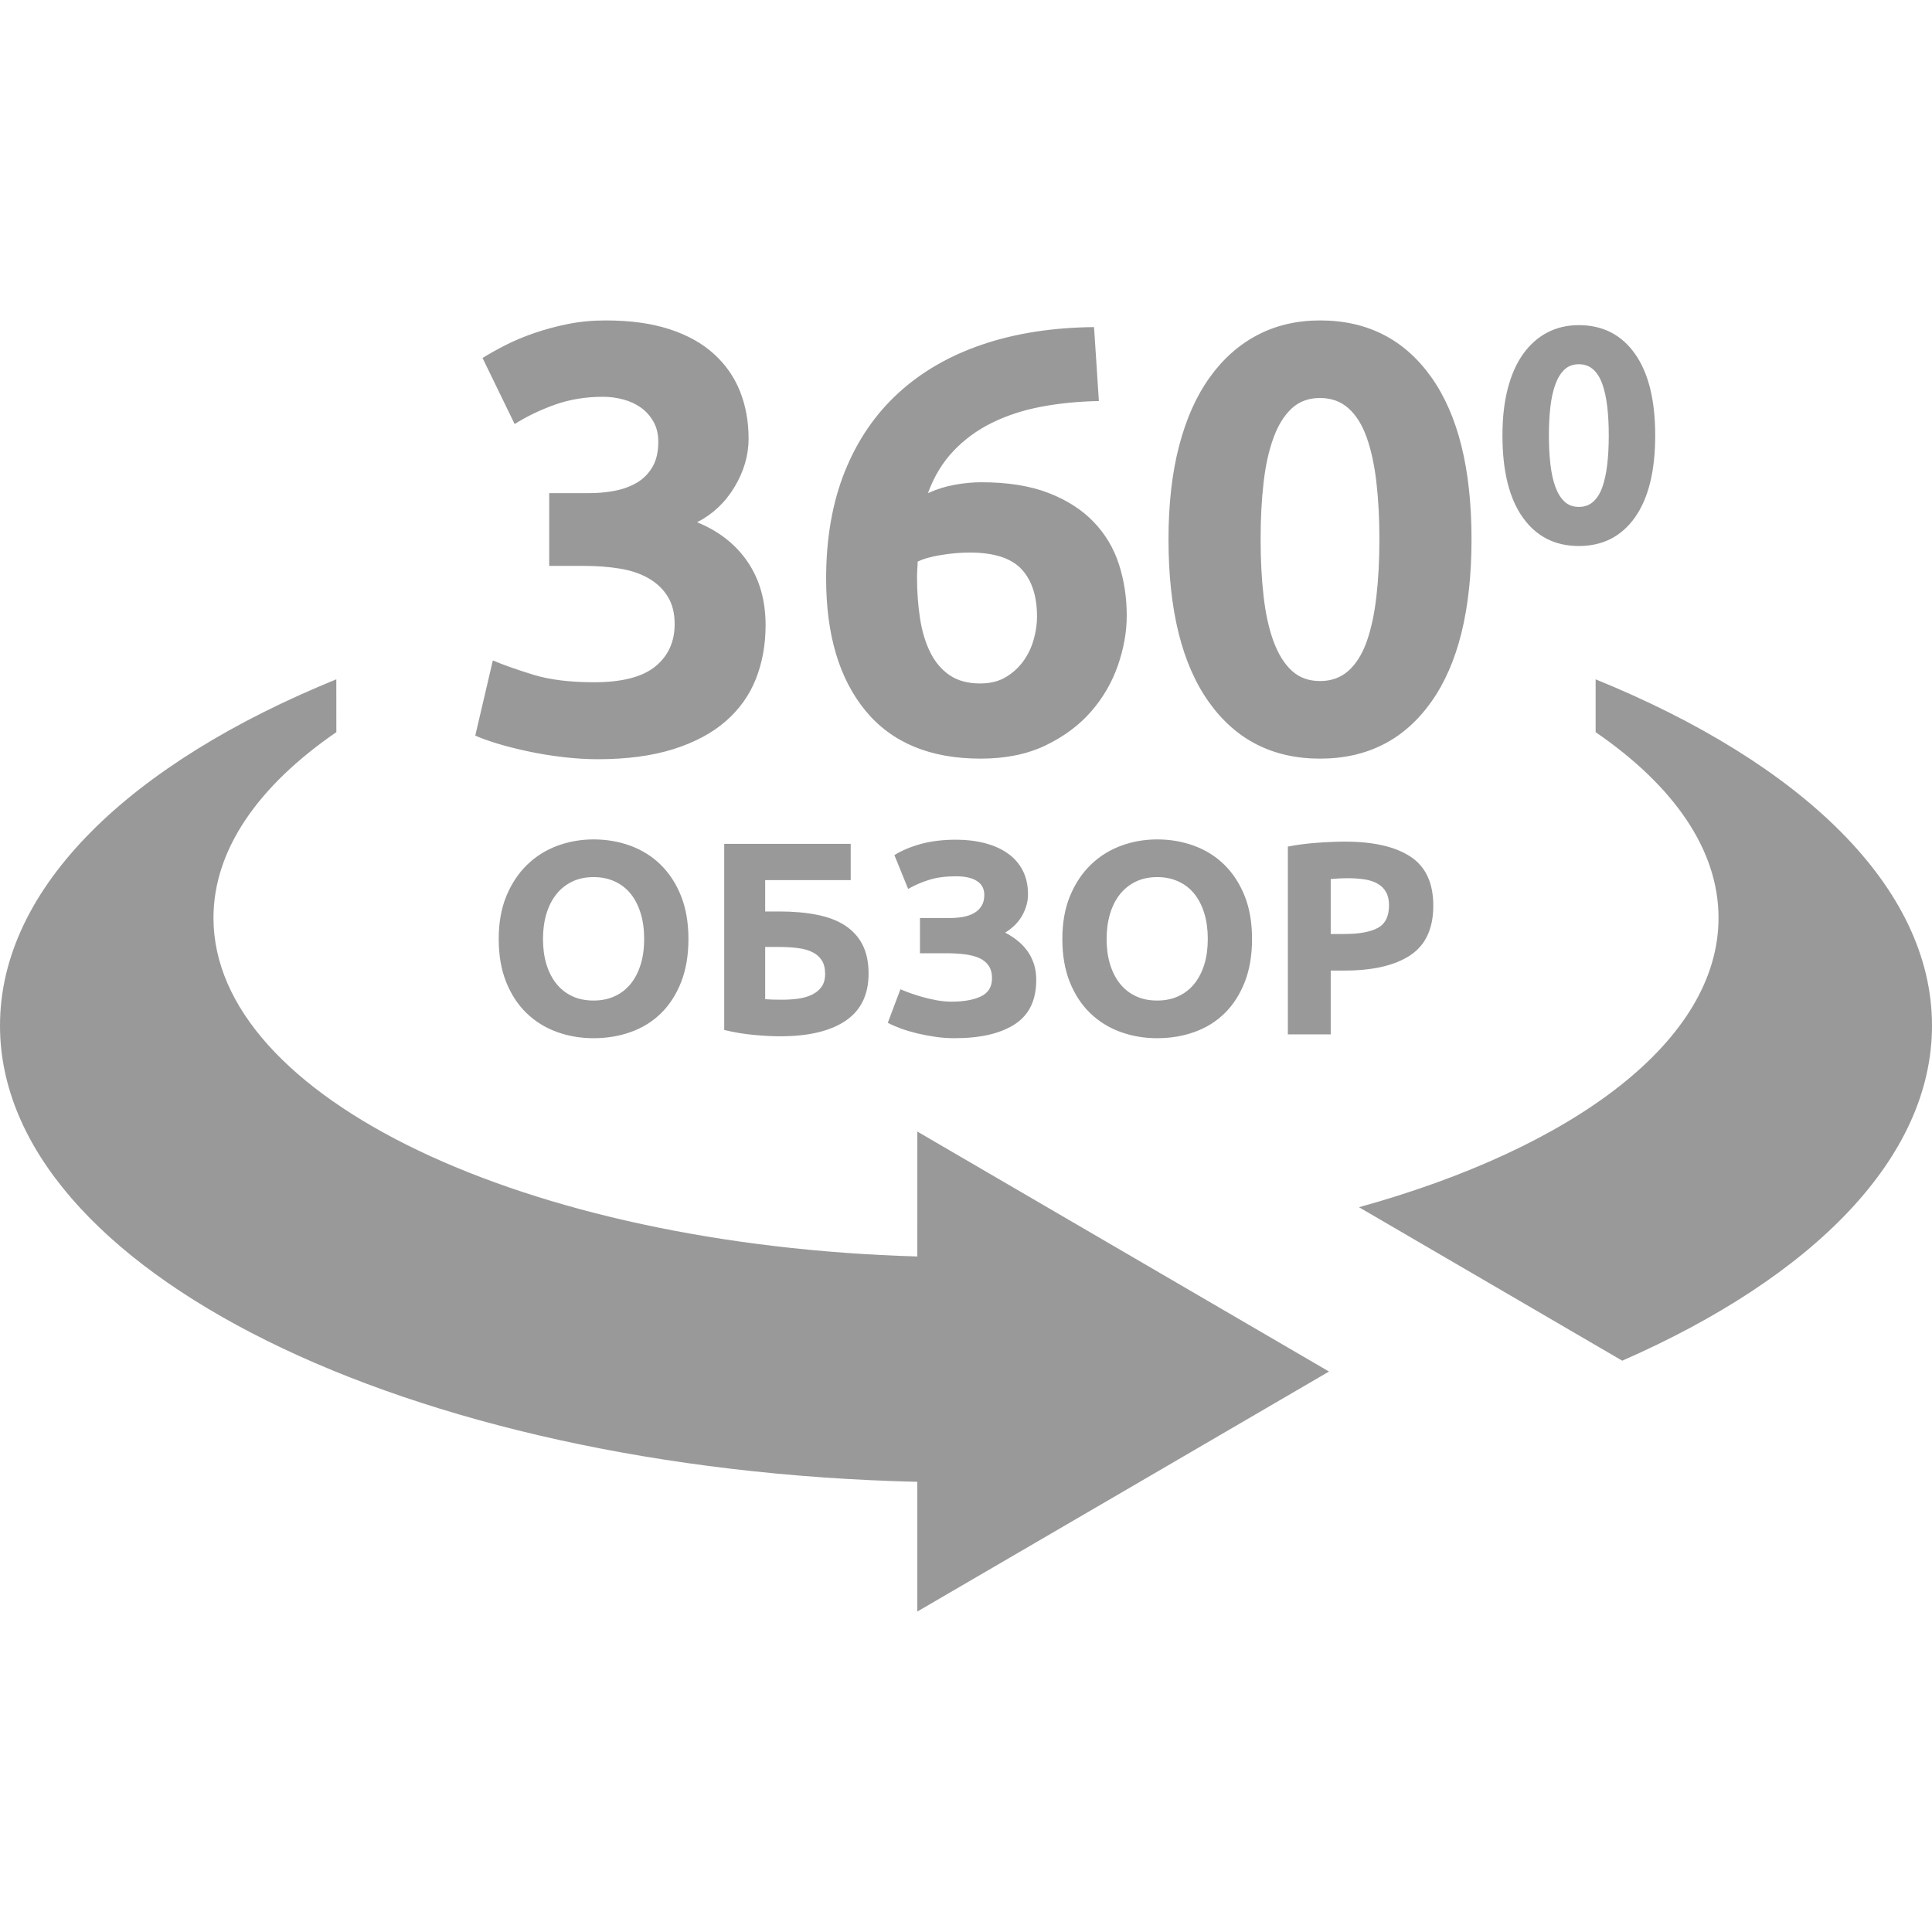 <?xml version="1.0" standalone="no"?>
<!DOCTYPE svg PUBLIC "-//W3C//DTD SVG 1.1//EN" "http://www.w3.org/Graphics/SVG/1.1/DTD/svg11.dtd">
<!--Generator: Xara Designer (www.xara.com), SVG filter version: 6.3.0.4-->
<svg stroke-width="0.501" stroke-linejoin="bevel" fill-rule="evenodd" xmlns:xlink="http://www.w3.org/1999/xlink" xmlns="http://www.w3.org/2000/svg" version="1.1" overflow="visible" width="75pt" height="75pt" viewBox="0 0 75 75">
 <defs>
	</defs>
 <g id="Document" fill="none" stroke="black" font-family="Times New Roman" font-size="16" transform="scale(1 -1)">
  <g id="Spread" transform="translate(0 -75)">
   <g id="Page background">
    <path d="M 0,74.999 L 0,0 L 74.999,0 L 74.999,74.999 L 0,74.999 Z" stroke-linejoin="bevel" stroke="none" stroke-width="0" marker-start="none" marker-end="none" stroke-miterlimit="79.84"/>
   </g>
   <g id="MouseOff">
    <g id="Group" fill="#999999" fill-rule="nonzero" stroke-linejoin="miter" stroke="none">
     <g id="Group_1">
      <path d="M 35.61,12.44 L 35.61,17.476 C 15.787,17.942 0,25.698 0,35.186 C 0,40.558 5.063,45.376 13.056,48.629 L 13.057,46.563 L 13.056,46.577 C 10.041,44.505 8.287,42.028 8.287,39.367 C 8.287,32.384 20.364,26.663 35.61,26.224 L 35.61,26.241 L 35.611,31.073 L 51.592,21.757 L 43.602,17.098 L 35.61,12.44 Z M 62.975,22.178 L 62.95,22.193 L 52.756,28.136 C 61.126,30.453 66.713,34.618 66.713,39.367 C 66.713,42.028 64.958,44.506 61.942,46.578 L 61.942,48.629 C 69.935,45.376 75,40.558 75,35.186 C 75,30.047 70.37,25.418 62.975,22.178 Z M 21.613,34.942 C 21.164,35.105 20.773,35.349 20.438,35.673 C 20.104,35.996 19.841,36.399 19.648,36.879 C 19.456,37.36 19.36,37.916 19.36,38.549 C 19.36,39.183 19.46,39.74 19.659,40.22 C 19.858,40.7 20.127,41.104 20.465,41.432 C 20.803,41.759 21.195,42.004 21.639,42.168 C 22.084,42.332 22.552,42.414 23.043,42.414 C 23.548,42.414 24.025,42.332 24.473,42.168 C 24.921,42.004 25.313,41.759 25.647,41.432 C 25.982,41.104 26.245,40.7 26.437,40.22 C 26.629,39.74 26.725,39.183 26.725,38.549 C 26.725,37.916 26.631,37.36 26.443,36.879 C 26.254,36.399 25.996,35.996 25.668,35.673 C 25.341,35.349 24.951,35.105 24.5,34.942 C 24.048,34.778 23.562,34.697 23.043,34.697 C 22.538,34.697 22.061,34.778 21.613,34.942 Z M 36.315,34.75 C 36.07,34.786 35.835,34.83 35.611,34.883 C 35.387,34.937 35.177,34.999 34.981,35.07 C 34.786,35.141 34.613,35.216 34.464,35.294 L 34.954,36.597 C 35.054,36.554 35.177,36.506 35.323,36.452 C 35.469,36.399 35.631,36.348 35.808,36.297 C 35.987,36.248 36.172,36.205 36.364,36.169 C 36.556,36.134 36.747,36.116 36.94,36.116 C 37.41,36.116 37.789,36.184 38.077,36.318 C 38.364,36.454 38.509,36.689 38.509,37.023 C 38.509,37.23 38.463,37.397 38.37,37.525 C 38.278,37.653 38.151,37.751 37.991,37.819 C 37.831,37.886 37.643,37.932 37.425,37.957 C 37.209,37.982 36.972,37.995 36.716,37.995 L 35.713,37.995 L 35.713,39.361 L 36.833,39.361 C 37.026,39.361 37.205,39.375 37.372,39.403 C 37.54,39.432 37.686,39.482 37.81,39.553 C 37.935,39.624 38.032,39.716 38.103,39.831 C 38.175,39.944 38.21,40.087 38.21,40.257 C 38.21,40.499 38.114,40.681 37.922,40.801 C 37.73,40.923 37.459,40.983 37.111,40.983 C 36.719,40.983 36.378,40.938 36.086,40.85 C 35.795,40.761 35.517,40.642 35.254,40.492 L 34.72,41.805 C 35.005,41.983 35.348,42.127 35.75,42.238 C 36.152,42.348 36.609,42.403 37.121,42.403 C 37.52,42.403 37.89,42.358 38.231,42.269 C 38.573,42.18 38.868,42.049 39.117,41.874 C 39.366,41.7 39.561,41.479 39.699,41.213 C 39.838,40.946 39.907,40.634 39.907,40.278 C 39.907,40.008 39.834,39.74 39.689,39.473 C 39.543,39.206 39.32,38.98 39.021,38.795 C 39.185,38.71 39.34,38.61 39.485,38.496 C 39.631,38.382 39.759,38.251 39.87,38.101 C 39.98,37.952 40.067,37.783 40.132,37.594 C 40.196,37.406 40.227,37.194 40.227,36.959 C 40.227,36.169 39.948,35.595 39.39,35.236 C 38.831,34.876 38.054,34.697 37.057,34.697 C 36.808,34.697 36.561,34.714 36.315,34.75 Z M 43.492,34.942 C 43.044,35.105 42.653,35.349 42.318,35.673 C 41.984,35.996 41.72,36.399 41.528,36.879 C 41.336,37.36 41.24,37.916 41.24,38.549 C 41.24,39.183 41.34,39.74 41.539,40.22 C 41.738,40.7 42.006,41.104 42.345,41.432 C 42.683,41.759 43.075,42.004 43.519,42.168 C 43.963,42.332 44.431,42.414 44.923,42.414 C 45.428,42.414 45.905,42.332 46.352,42.168 C 46.801,42.004 47.193,41.759 47.527,41.432 C 47.862,41.104 48.124,40.7 48.317,40.22 C 48.509,39.74 48.604,39.183 48.604,38.549 C 48.604,37.916 48.51,37.36 48.322,36.879 C 48.133,36.399 47.875,35.996 47.548,35.673 C 47.221,35.349 46.831,35.105 46.379,34.942 C 45.927,34.778 45.442,34.697 44.923,34.697 C 44.417,34.697 43.941,34.778 43.492,34.942 Z M 29.261,34.825 C 28.88,34.86 28.498,34.924 28.114,35.017 L 28.114,42.242 L 33.024,42.242 L 33.024,40.834 L 29.704,40.834 L 29.704,39.617 L 30.248,39.617 C 30.797,39.617 31.286,39.574 31.716,39.488 C 32.147,39.403 32.509,39.265 32.805,39.072 C 33.1,38.88 33.326,38.631 33.483,38.326 C 33.639,38.02 33.718,37.646 33.718,37.205 C 33.718,36.387 33.42,35.776 32.826,35.374 C 32.232,34.972 31.384,34.771 30.281,34.771 C 29.982,34.771 29.642,34.789 29.261,34.825 Z M 49.994,34.846 L 49.994,42.136 C 50.356,42.207 50.741,42.257 51.146,42.285 C 51.551,42.314 51.907,42.328 52.213,42.328 C 53.316,42.328 54.164,42.134 54.754,41.746 C 55.344,41.359 55.64,40.724 55.64,39.841 C 55.64,38.952 55.341,38.309 54.743,37.914 C 54.146,37.519 53.292,37.322 52.182,37.322 L 51.659,37.322 L 51.659,34.846 L 49.994,34.846 Z M 23.87,36.33 C 24.115,36.443 24.322,36.606 24.489,36.815 C 24.656,37.025 24.784,37.276 24.873,37.567 C 24.963,37.859 25.006,38.187 25.006,38.549 C 25.006,38.913 24.963,39.242 24.873,39.537 C 24.784,39.832 24.656,40.085 24.489,40.295 C 24.322,40.505 24.115,40.667 23.87,40.78 C 23.624,40.894 23.349,40.951 23.043,40.951 C 22.73,40.951 22.452,40.892 22.21,40.775 C 21.969,40.658 21.764,40.494 21.596,40.284 C 21.429,40.074 21.301,39.822 21.212,39.527 C 21.123,39.231 21.079,38.905 21.079,38.549 C 21.079,38.187 21.123,37.859 21.212,37.567 C 21.301,37.276 21.429,37.025 21.596,36.815 C 21.764,36.606 21.969,36.443 22.21,36.33 C 22.452,36.215 22.73,36.159 23.043,36.159 C 23.349,36.159 23.624,36.215 23.87,36.33 Z M 45.75,36.33 C 45.995,36.443 46.202,36.606 46.369,36.815 C 46.536,37.025 46.664,37.276 46.753,37.567 C 46.842,37.859 46.886,38.187 46.886,38.549 C 46.886,38.913 46.842,39.242 46.753,39.537 C 46.664,39.832 46.536,40.085 46.369,40.295 C 46.202,40.505 45.995,40.667 45.75,40.78 C 45.504,40.894 45.228,40.951 44.923,40.951 C 44.61,40.951 44.332,40.892 44.09,40.775 C 43.848,40.658 43.644,40.494 43.476,40.284 C 43.309,40.074 43.181,39.822 43.092,39.527 C 43.003,39.231 42.959,38.905 42.959,38.549 C 42.959,38.187 43.003,37.859 43.092,37.567 C 43.181,37.276 43.309,37.025 43.476,36.815 C 43.644,36.606 43.848,36.443 44.09,36.33 C 44.332,36.215 44.61,36.159 44.923,36.159 C 45.228,36.159 45.504,36.215 45.75,36.33 Z M 30.995,36.233 C 31.195,36.262 31.371,36.314 31.524,36.388 C 31.677,36.463 31.8,36.564 31.892,36.692 C 31.985,36.82 32.031,36.987 32.031,37.194 C 32.031,37.408 31.988,37.582 31.903,37.717 C 31.818,37.852 31.697,37.959 31.54,38.037 C 31.384,38.116 31.192,38.169 30.964,38.197 C 30.736,38.226 30.48,38.24 30.195,38.24 L 29.704,38.24 L 29.704,36.212 C 29.782,36.205 29.877,36.2 29.987,36.196 C 30.098,36.193 30.223,36.191 30.366,36.191 C 30.587,36.191 30.797,36.205 30.995,36.233 Z M 53.484,38.977 C 53.775,39.133 53.921,39.425 53.921,39.852 C 53.921,40.058 53.884,40.229 53.809,40.364 C 53.735,40.499 53.628,40.608 53.489,40.69 C 53.35,40.771 53.182,40.828 52.982,40.861 C 52.783,40.892 52.562,40.908 52.32,40.908 C 52.199,40.908 52.08,40.905 51.963,40.898 C 51.845,40.891 51.744,40.883 51.659,40.876 L 51.659,38.742 L 52.182,38.742 C 52.758,38.742 53.192,38.82 53.484,38.977 Z M 21.861,45.61 C 21.39,45.664 20.935,45.739 20.497,45.833 C 20.057,45.927 19.657,46.029 19.296,46.138 C 18.936,46.249 18.653,46.351 18.45,46.445 L 19.132,49.362 C 19.54,49.189 20.061,49.005 20.696,48.809 C 21.332,48.613 22.12,48.515 23.061,48.515 C 24.144,48.515 24.936,48.719 25.438,49.127 C 25.939,49.535 26.19,50.084 26.19,50.774 C 26.19,51.197 26.1,51.554 25.92,51.844 C 25.739,52.135 25.492,52.37 25.178,52.55 C 24.865,52.731 24.492,52.856 24.061,52.927 C 23.629,52.997 23.171,53.032 22.685,53.032 L 21.32,53.032 L 21.32,55.856 L 22.873,55.856 C 23.218,55.856 23.552,55.887 23.873,55.95 C 24.195,56.013 24.481,56.119 24.731,56.267 C 24.983,56.416 25.182,56.621 25.332,56.879 C 25.481,57.138 25.555,57.463 25.555,57.856 C 25.555,58.154 25.492,58.412 25.366,58.632 C 25.242,58.852 25.081,59.032 24.885,59.173 C 24.688,59.315 24.461,59.42 24.202,59.491 C 23.943,59.561 23.68,59.597 23.414,59.597 C 22.74,59.597 22.116,59.495 21.544,59.291 C 20.971,59.087 20.45,58.836 19.979,58.538 L 18.732,61.103 C 18.983,61.259 19.277,61.424 19.614,61.597 C 19.952,61.77 20.324,61.926 20.732,62.067 C 21.14,62.208 21.575,62.326 22.037,62.42 C 22.501,62.514 22.99,62.561 23.508,62.561 C 24.465,62.561 25.293,62.448 25.99,62.22 C 26.688,61.993 27.265,61.671 27.72,61.255 C 28.175,60.84 28.512,60.354 28.731,59.797 C 28.951,59.24 29.06,58.632 29.06,57.973 C 29.06,57.33 28.88,56.707 28.519,56.103 C 28.159,55.499 27.673,55.04 27.061,54.726 C 27.908,54.382 28.562,53.868 29.025,53.186 C 29.489,52.503 29.72,51.684 29.72,50.727 C 29.72,49.974 29.594,49.28 29.343,48.644 C 29.092,48.009 28.7,47.46 28.167,46.997 C 27.633,46.535 26.955,46.174 26.131,45.915 C 25.308,45.657 24.332,45.527 23.202,45.527 C 22.779,45.527 22.332,45.554 21.861,45.61 Z M 33.599,47.409 C 32.58,48.648 32.07,50.358 32.07,52.538 C 32.07,54.107 32.313,55.495 32.799,56.703 C 33.285,57.91 33.98,58.926 34.881,59.749 C 35.783,60.573 36.873,61.2 38.152,61.632 C 39.43,62.063 40.87,62.287 42.47,62.302 C 42.5,61.817 42.532,61.341 42.564,60.879 C 42.594,60.416 42.626,59.934 42.658,59.432 C 41.857,59.416 41.109,59.342 40.411,59.209 C 39.712,59.076 39.077,58.867 38.505,58.585 C 37.932,58.303 37.434,57.938 37.011,57.491 C 36.587,57.044 36.258,56.499 36.022,55.856 C 36.368,56.013 36.721,56.122 37.082,56.185 C 37.442,56.248 37.779,56.279 38.093,56.279 C 39.112,56.279 39.979,56.142 40.693,55.867 C 41.406,55.593 41.991,55.22 42.445,54.75 C 42.9,54.28 43.23,53.731 43.434,53.103 C 43.637,52.476 43.74,51.809 43.74,51.103 C 43.74,50.475 43.626,49.832 43.399,49.174 C 43.171,48.515 42.826,47.919 42.363,47.386 C 41.9,46.852 41.312,46.413 40.599,46.068 C 39.885,45.723 39.042,45.55 38.069,45.55 C 36.108,45.55 34.619,46.17 33.599,47.409 Z M 46.925,47.751 C 45.882,49.217 45.361,51.323 45.361,54.068 C 45.361,55.432 45.498,56.64 45.773,57.691 C 46.047,58.742 46.442,59.628 46.961,60.35 C 47.478,61.071 48.098,61.62 48.819,61.997 C 49.54,62.373 50.349,62.561 51.243,62.561 C 53.078,62.561 54.517,61.828 55.56,60.362 C 56.603,58.895 57.124,56.797 57.124,54.068 C 57.124,51.323 56.603,49.217 55.56,47.751 C 54.517,46.283 53.078,45.55 51.243,45.55 C 49.407,45.55 47.968,46.283 46.925,47.751 Z M 39.046,48.715 C 39.321,48.879 39.548,49.088 39.729,49.338 C 39.909,49.59 40.042,49.868 40.128,50.174 C 40.214,50.479 40.257,50.774 40.257,51.056 C 40.257,51.856 40.058,52.472 39.657,52.903 C 39.257,53.334 38.587,53.55 37.646,53.55 C 37.301,53.55 36.932,53.519 36.54,53.456 C 36.148,53.393 35.842,53.307 35.623,53.197 C 35.623,53.134 35.619,53.04 35.61,52.915 C 35.603,52.789 35.599,52.68 35.599,52.585 C 35.599,52.021 35.638,51.487 35.717,50.985 C 35.795,50.483 35.928,50.045 36.117,49.668 C 36.305,49.291 36.556,48.997 36.869,48.785 C 37.183,48.574 37.575,48.468 38.046,48.468 C 38.438,48.468 38.772,48.55 39.046,48.715 Z M 52.349,48.962 C 52.646,49.229 52.881,49.605 53.054,50.092 C 53.227,50.578 53.353,51.158 53.43,51.833 C 53.509,52.507 53.548,53.252 53.548,54.068 C 53.548,54.883 53.509,55.624 53.43,56.291 C 53.353,56.957 53.227,57.534 53.054,58.021 C 52.881,58.506 52.646,58.883 52.349,59.149 C 52.05,59.416 51.682,59.55 51.243,59.55 C 50.803,59.55 50.439,59.416 50.149,59.149 C 49.858,58.883 49.623,58.506 49.443,58.021 C 49.262,57.534 49.133,56.957 49.055,56.291 C 48.976,55.624 48.937,54.883 48.937,54.068 C 48.937,53.252 48.976,52.507 49.055,51.833 C 49.133,51.158 49.262,50.578 49.443,50.092 C 49.623,49.605 49.858,49.229 50.149,48.962 C 50.439,48.695 50.803,48.562 51.243,48.562 C 51.682,48.562 52.05,48.695 52.349,48.962 Z M 59.114,54.912 C 58.588,55.652 58.325,56.713 58.325,58.097 C 58.325,58.784 58.394,59.393 58.533,59.923 C 58.671,60.453 58.87,60.899 59.132,61.264 C 59.393,61.627 59.705,61.903 60.069,62.093 C 60.432,62.283 60.839,62.378 61.29,62.378 C 62.216,62.378 62.941,62.009 63.467,61.269 C 63.992,60.53 64.255,59.472 64.255,58.097 C 64.255,56.713 63.992,55.652 63.467,54.912 C 62.941,54.173 62.216,53.804 61.29,53.804 C 60.365,53.804 59.64,54.173 59.114,54.912 Z M 61.847,55.523 C 61.998,55.657 62.117,55.847 62.203,56.092 C 62.29,56.337 62.353,56.63 62.393,56.97 C 62.433,57.31 62.452,57.686 62.452,58.097 C 62.452,58.508 62.433,58.881 62.393,59.217 C 62.353,59.553 62.29,59.844 62.203,60.089 C 62.117,60.334 61.998,60.524 61.847,60.659 C 61.697,60.793 61.512,60.86 61.29,60.86 C 61.069,60.86 60.885,60.793 60.739,60.659 C 60.592,60.524 60.474,60.334 60.383,60.089 C 60.292,59.844 60.227,59.553 60.187,59.217 C 60.148,58.881 60.128,58.508 60.128,58.097 C 60.128,57.686 60.148,57.31 60.187,56.97 C 60.227,56.63 60.292,56.337 60.383,56.092 C 60.474,55.847 60.592,55.657 60.739,55.523 C 60.885,55.388 61.069,55.322 61.29,55.322 C 61.512,55.322 61.697,55.388 61.847,55.523 Z" marker-start="none" marker-end="none"/>
     </g>
    </g>
   </g>
  </g>
 </g>
</svg>
